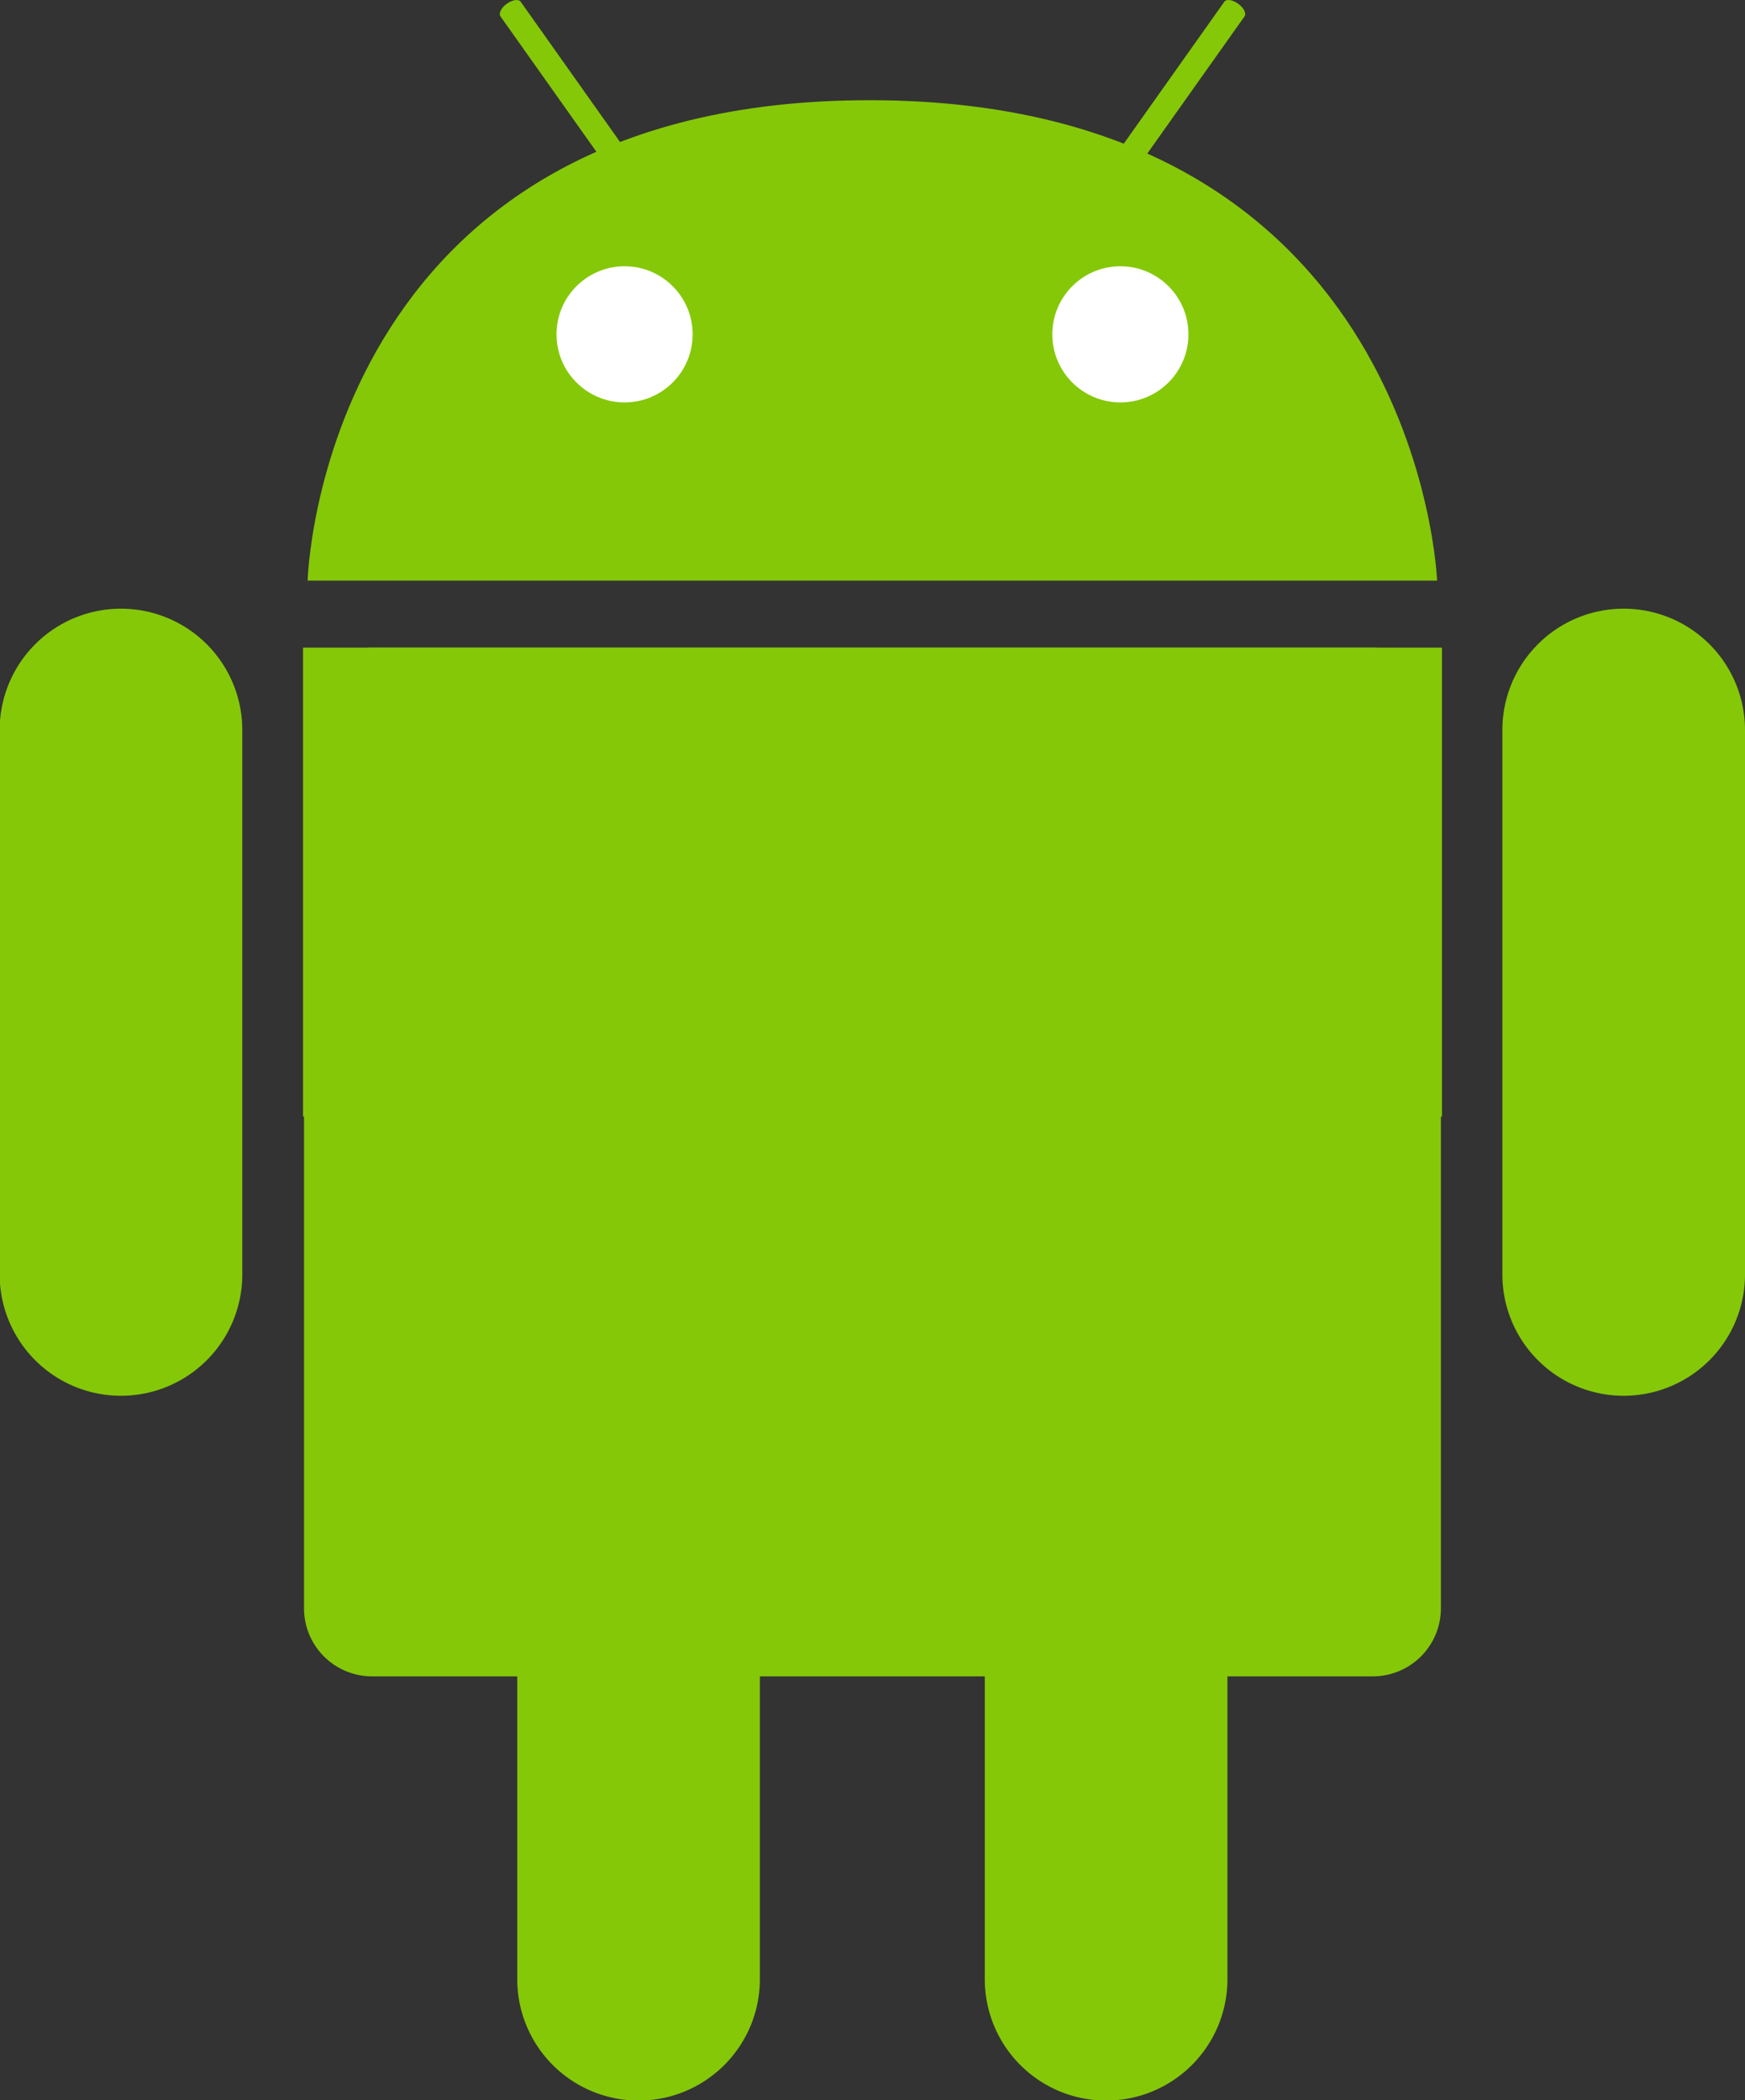 <svg xmlns="http://www.w3.org/2000/svg" width="41.715" height="50.199" viewBox="0 0 41.715 50.199">
  <rect x="0" y="0" width="41.715" height="50.199" fill="#333333" stroke="none"/>
  <g id="Layer_1-2" transform="translate(0 -0.002)">
    <g id="Group_152381" data-name="Group 152381" transform="translate(0 0.002)">
      <g id="Group_152376" data-name="Group 152376" transform="translate(7.244 15.479)">
        <path id="Path_80489" data-name="Path 80489" d="M19.5,38.06h23.92a1.627,1.627,0,0,1,1.627,1.627V61.02a1.627,1.627,0,0,1-1.627,1.627H19.5A1.626,1.626,0,0,1,17.87,61.02V39.687A1.627,1.627,0,0,1,19.5,38.06Z" transform="translate(-17.846 -38.06)" fill="#85c808"/>
        <rect id="Rectangle_1272" data-name="Rectangle 1272" width="27.227" height="11.206" fill="#85c808"/>
      </g>
      <g id="Group_152377" data-name="Group 152377" transform="translate(0 14.552)">
        <path id="Path_80490" data-name="Path 80490" d="M94.112,51.688a2.9,2.9,0,0,1-2.9,2.9h0a2.9,2.9,0,0,1-2.9-2.9V38.676a2.9,2.9,0,0,1,2.9-2.9h0a2.9,2.9,0,0,1,2.9,2.9Z" transform="translate(-52.397 -35.78)" fill="#85c808"/>
        <path id="Path_80491" data-name="Path 80491" d="M5.792,51.688a2.9,2.9,0,0,1-2.9,2.9h0a2.9,2.9,0,0,1-2.9-2.9V38.676a2.9,2.9,0,0,1,2.9-2.9h0a2.9,2.9,0,0,1,2.9,2.9Z" transform="translate(0 -35.78)" fill="#85c808"/>
      </g>
      <path id="Path_80492" data-name="Path 80492" d="M18.08,17.372s.3-11.523,13.5-11.482c13.077.041,13.5,11.482,13.5,11.482Z" transform="translate(-10.726 -3.495)" fill="#85c808"/>
      <g id="Group_152378" data-name="Group 152378" transform="translate(13.304 6.364)">
        <circle id="Ellipse_289" data-name="Ellipse 289" cx="1.627" cy="1.627" r="1.627" fill="#fff"/>
        <circle id="Ellipse_290" data-name="Ellipse 290" cx="1.627" cy="1.627" r="1.627" transform="translate(11.852)" fill="#fff"/>
      </g>
      <g id="Group_152379" data-name="Group 152379" transform="translate(11.947)">
        <path id="Path_80493" data-name="Path 80493" d="M31.909,3.943c.049.069.2.045.329-.049h0c.134-.094.2-.228.155-.293L29.871.042c-.049-.069-.2-.045-.329.049h0c-.134.094-.2.228-.155.3l2.522,3.559Z" transform="translate(-29.372 -0.002)" fill="#85c808"/>
        <path id="Path_80494" data-name="Path 80494" d="M66.221,3.943c-.049.069-.2.045-.329-.049h0c-.134-.094-.2-.228-.155-.293L68.259.042c.049-.069.2-.045.329.049h0c.134.094.2.228.155.3L66.221,3.947Z" transform="translate(-50.937 -0.002)" fill="#85c808"/>
      </g>
      <g id="Group_152380" data-name="Group 152380" transform="translate(12.373 31.395)">
        <path id="Path_80495" data-name="Path 80495" d="M63.692,93.1a2.9,2.9,0,0,1-2.9,2.9h0a2.9,2.9,0,0,1-2.9-2.9V80.086a2.9,2.9,0,0,1,2.9-2.9h0a2.9,2.9,0,0,1,2.9,2.9Z" transform="translate(-46.723 -77.19)" fill="#85c808"/>
        <path id="Path_80496" data-name="Path 80496" d="M36.212,93.1a2.9,2.9,0,0,1-2.9,2.9h0a2.9,2.9,0,0,1-2.9-2.9V80.086a2.9,2.9,0,0,1,2.9-2.9h0a2.9,2.9,0,0,1,2.9,2.9Z" transform="translate(-30.42 -77.19)" fill="#85c808"/>
      </g>
    </g>
  </g>
</svg>
